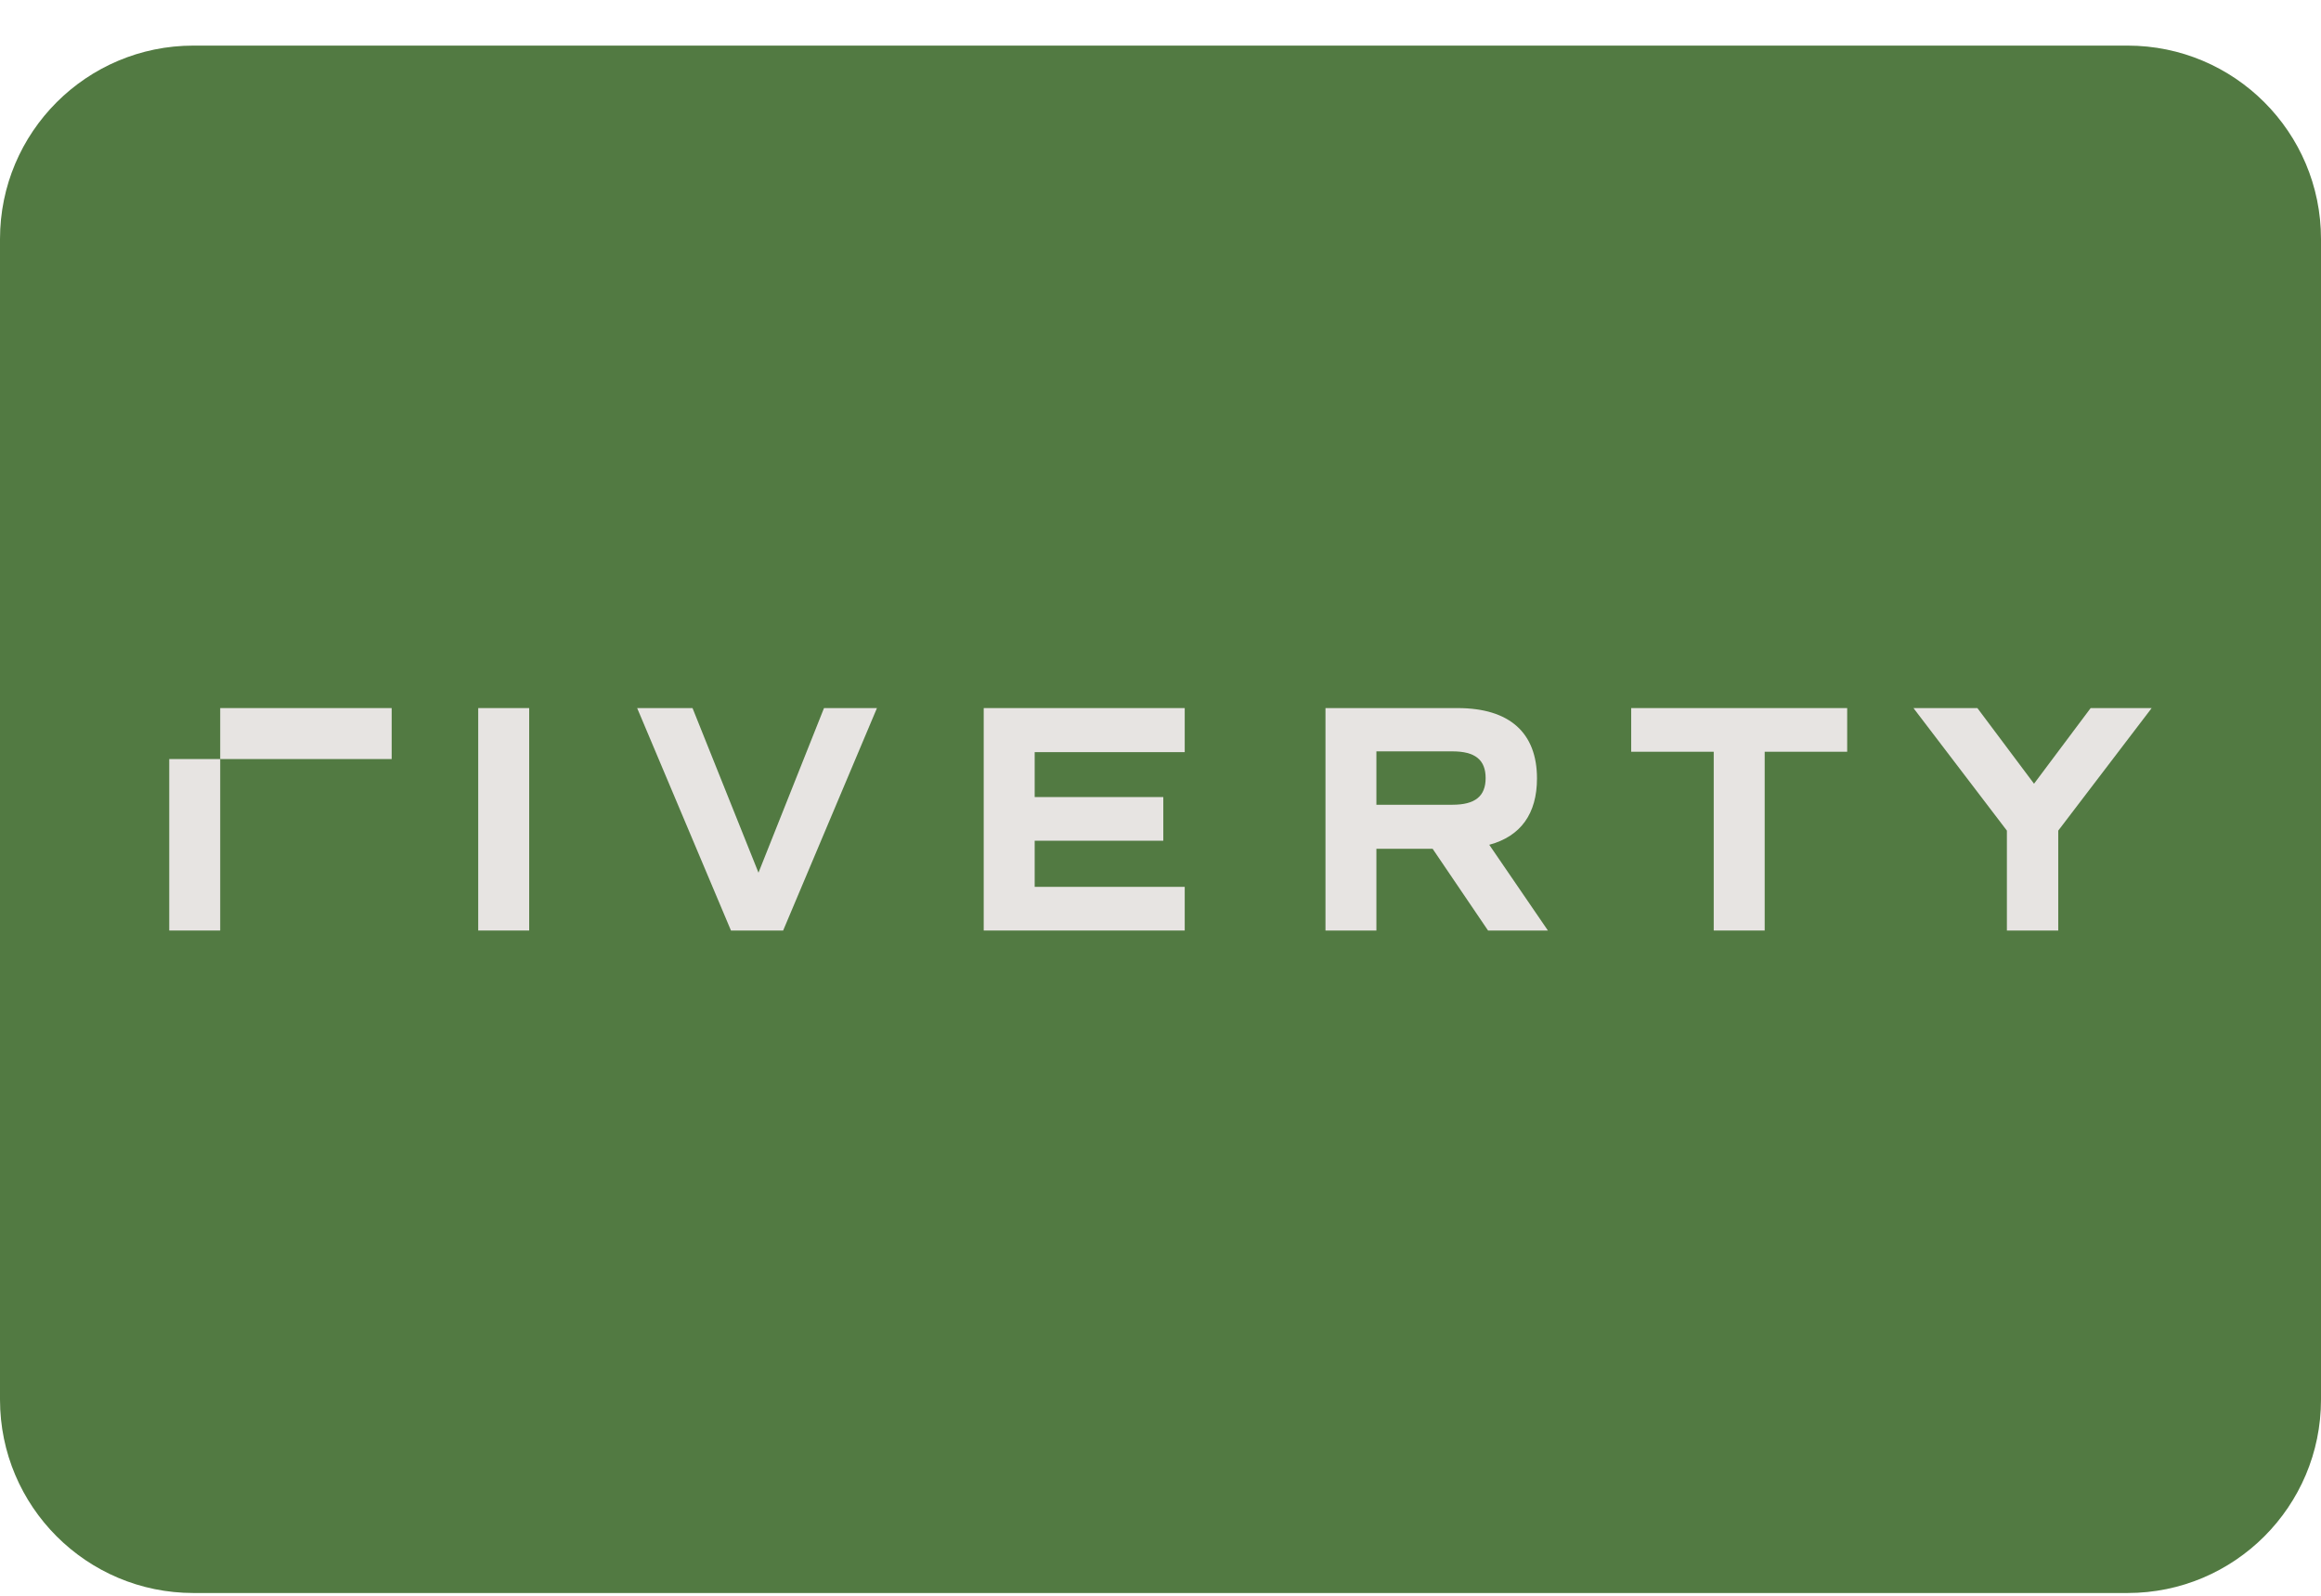 <svg width="48" height="33" viewBox="0 0 48 33" fill="none" xmlns="http://www.w3.org/2000/svg">
<path d="M4 0.943C1.791 0.943 0 2.734 0 4.943V28.943C0 31.152 1.791 32.943 4 32.943H44C46.209 32.943 48 31.152 48 28.943V4.943C48 2.734 46.209 0.943 44 0.943H4Z" fill="#527A42"/>
<path d="M43.236 14.643L42.065 16.207L40.894 14.643H39.572L41.504 17.177V19.243H42.566V17.177L44.498 14.643H43.236Z" fill="#E7E4E2"/>
<path d="M33.734 14.643V15.546H35.441V19.243H36.495V15.546H38.201V14.643H33.734Z" fill="#E7E4E2"/>
<path d="M28.465 16.642H30.038C30.506 16.642 30.724 16.466 30.724 16.09C30.724 15.713 30.506 15.538 30.038 15.538H28.465V16.642ZM30.774 19.243L29.628 17.553H28.465V19.243H27.412V14.643H30.146C31.217 14.643 31.786 15.153 31.786 16.098C31.786 16.826 31.451 17.294 30.799 17.47L32.012 19.243H30.774Z" fill="#E7E4E2"/>
<path d="M20.344 14.643V19.243H24.501V18.34H21.398V17.386H24.058V16.483H21.398V15.554H24.501V14.643H20.344Z" fill="#E7E4E2"/>
<path d="M17.041 14.643L15.686 18.047L14.322 14.643H13.177L15.117 19.243H16.196L18.136 14.643H17.041Z" fill="#E7E4E2"/>
<path d="M9.89 19.243H10.944V14.643H9.89V19.243Z" fill="#E7E4E2"/>
<path d="M3.5 19.243H4.554V15.697H3.5V19.243Z" fill="#E7E4E2"/>
<path d="M4.554 15.697H8.1V14.643H4.554V15.697Z" fill="#E7E4E2"/>
</svg>
